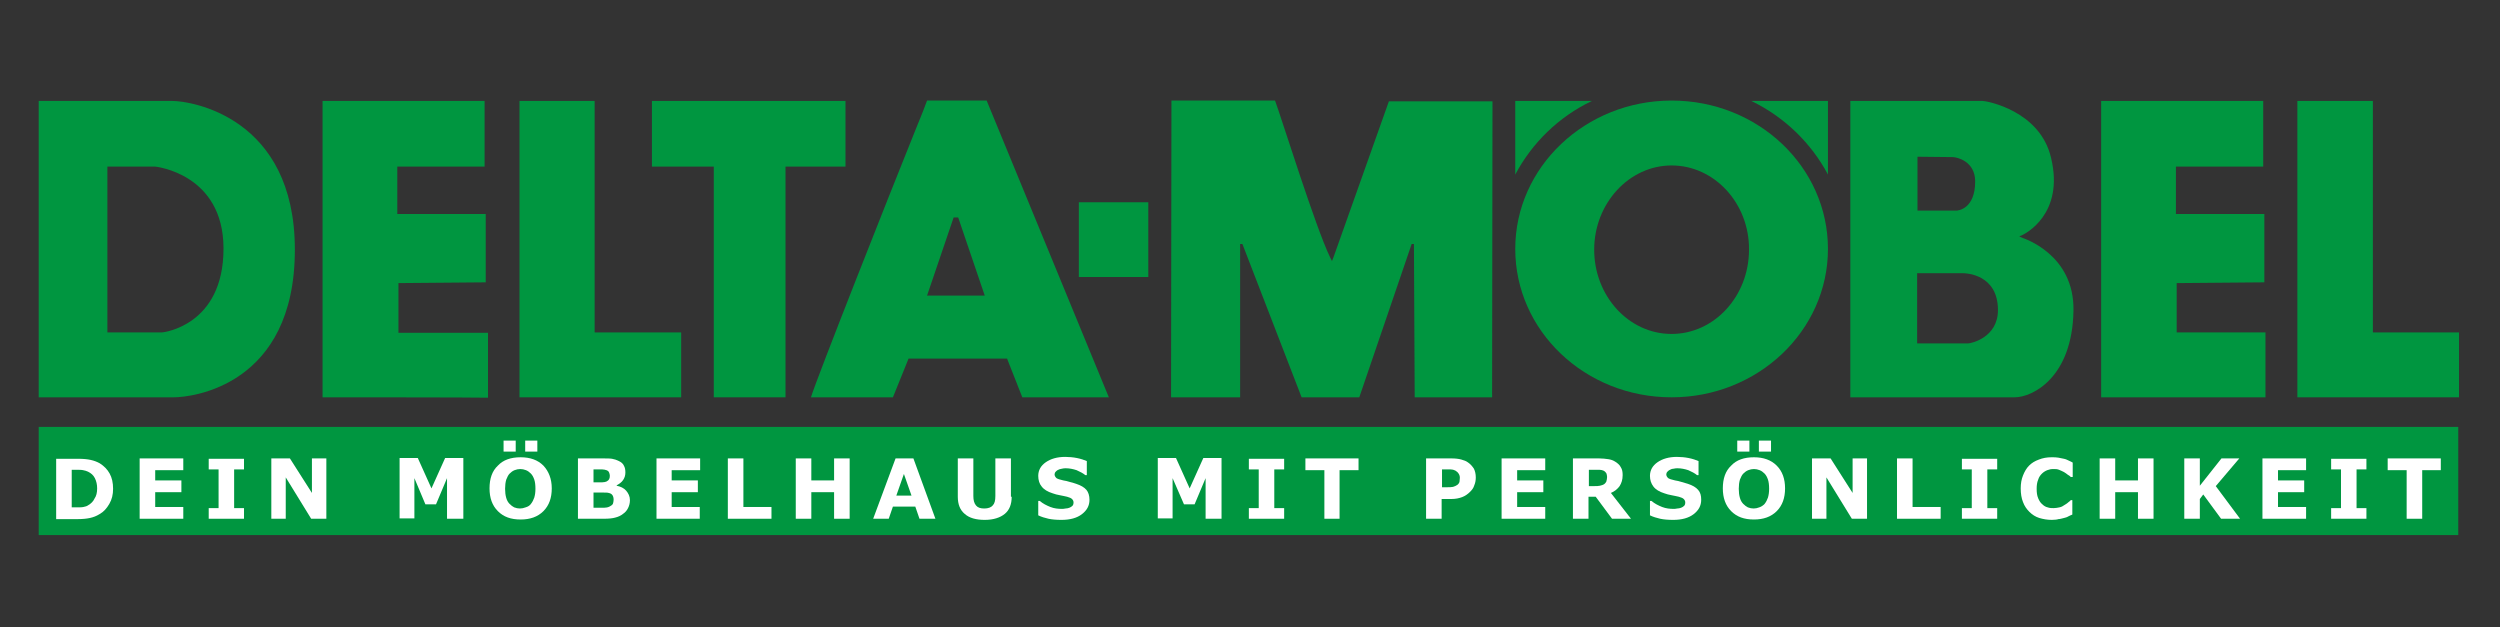<?xml version="1.0" encoding="utf-8"?>
<!-- Generator: Adobe Illustrator 26.5.3, SVG Export Plug-In . SVG Version: 6.00 Build 0)  -->
<svg version="1.1" id="Ebene_1" xmlns="http://www.w3.org/2000/svg" xmlns:xlink="http://www.w3.org/1999/xlink" x="0px" y="0px"
	 viewBox="0 0 658.8 165.3" style="enable-background:new 0 0 658.8 165.3;" xml:space="preserve">
<rect x="0" y="0" width="658.8" height="165.3" fill="#333333" stroke="none"/>
<style type="text/css">
	.st0{fill:#009640;}
	.st1{fill-rule:evenodd;clip-rule:evenodd;fill:#009640;}
	.st2{fill-rule:evenodd;clip-rule:evenodd;fill:#00963F;}
	.st3{fill:#FFFFFF;}
</style>
<g>
	<g>
		<polygon class="st0" points="302.6,73 284.3,73 284.3,53.3 302.6,53.3 302.6,73 		"/>
		<path class="st1" d="M251.3,57.3l-0.1,0.3l-6.7,19.7l-0.2,0.6h0.6h14h0.6l-0.2-0.6l-6.7-19.7l-0.1-0.3h-0.3h-0.7H251.3L251.3,57.3
			L251.3,57.3z M235.3,104.7h-21.6c1.6-5.2,20.3-52.5,27.6-70.6c1.5-3.6,2.5-6.2,3-7.6H260l32.2,78.2h-22.8l-3.9-9.9l-0.1-0.3h-0.3
			h-25.4h-0.3l-0.1,0.3L235.3,104.7L235.3,104.7L235.3,104.7z"/>
		<path class="st1" d="M505.3,41.3v14.2h10.2c0.6,0,5-0.5,5-7.7c0-5.3-4.8-6.4-5.9-6.4L505.3,41.3L505.3,41.3L505.3,41.3z
			 M518.6,90.5c0.8,0,7.9-1.5,7.9-8.8c0-9.4-8.4-9.7-9.1-9.7h-12.2l0,0l0,0v18.5 M487.6,104.7V26.6h34.9c0.9,0,15.1,2.5,18,15
			c3.6,15-7.1,20.1-7.5,20.3l-0.9,0.4l0.9,0.4c0.2,0.1,13.7,4.3,13.4,19.2c-0.3,17.6-10.8,22.8-15.5,22.8"/>
		<path class="st0" d="M393.2,104.7h-20.4l-0.2-40.4H372l-13.8,40.4H343l-15.6-40.4h-0.6v40.4h-18.2l0.1-78.2h27.3
			c1.8,4.9,10.6,33.2,14.5,41.3l0.5,1l0.4-1L366,26.7h27.3L393.2,104.7L393.2,104.7z"/>
		<path class="st0" d="M553.7,104.7V26.6h42.7v17.3h-22.6h-0.4v0.4v11.6v0.5h0.4c0,0,7.9,0,14.5,0c5.5,0,7.7,0,8.4,0v18L574,74.6
			h-0.4V75v12.6h23.4v17.1C594.4,104.7,554.6,104.7,553.7,104.7z"/>
		<path class="st0" d="M85,104.7V26.6h42.7v17.3h-22.6h-0.4v0.4v11.6v0.5h0.4c0,0,7.9,0,14.5,0c5.5,0,7.7,0,8.4,0v18l-22.8,0.2H105
			V75v12.3v0.4h23.6v17.1C125.7,104.7,85.9,104.7,85,104.7z"/>
		<polygon class="st0" points="648,104.7 605.4,104.7 605.4,26.6 625.3,26.6 625.3,87.1 625.3,87.6 625.7,87.6 648,87.6 648,104.7 
					"/>
		<polygon class="st0" points="179.5,104.7 136.9,104.7 136.9,26.6 156.7,26.6 156.7,87.1 156.7,87.6 157.1,87.6 179.5,87.6 
			179.5,104.7 		"/>
		<path class="st0" d="M440.5,43.6c-11.2,0-20.4,10-20.4,22.2S429.2,88,440.5,88s20.4-10,20.4-22.2C461,53.6,451.8,43.6,440.5,43.6
			L440.5,43.6L440.5,43.6z M440.5,104.7c-22.8,0-41.2-17.5-41.2-39.1s18.5-39.1,41.2-39.1c22.8,0,41.2,17.5,41.2,39.1
			C481.7,87.2,463.2,104.7,440.5,104.7L440.5,104.7L440.5,104.7z"/>
		<path class="st1" d="M40.9,43.9H28.3v43.7h14.4c0.2,0,16.2-1.7,16.2-22.1C58.9,45.7,40.9,43.9,40.9,43.9L40.9,43.9z M10.2,104.7
			V26.6h35.2c4.9,0,32.3,4.2,32.3,39.2c0,35.9-27.2,38.9-31.9,38.9"/>
		<polygon class="st0" points="207,104.7 188.1,104.7 188.1,43.9 171.8,43.9 171.8,26.6 222.8,26.6 222.8,43.9 207,43.9 207,104.7 
					"/>
		<path class="st2" d="M28.5,87.6"/>
		<g>
			<path class="st0" d="M419.5,26.6h-20.2V46C403.7,37.7,410.7,30.8,419.5,26.6z"/>
			<path class="st0" d="M481.7,46V26.6h-20.2C470.2,30.8,477.3,37.7,481.7,46z"/>
		</g>
	</g>
	<rect x="10.2" y="112.5" class="st0" width="637.6" height="28.5"/>
</g>
<g>
	<path class="st3" d="M29.8,128.8c0,1.5-0.3,2.8-1,4c-0.7,1.2-1.5,2.1-2.6,2.7c-0.8,0.5-1.6,0.8-2.5,1c-0.9,0.2-2,0.3-3.3,0.3h-5.6
		v-15.9h5.8c1.3,0,2.4,0.1,3.3,0.3c0.9,0.2,1.7,0.5,2.4,0.9c1.1,0.7,2,1.6,2.6,2.7C29.5,125.9,29.8,127.2,29.8,128.8z M25.6,128.7
		c0-1-0.2-1.9-0.6-2.7s-1-1.3-1.8-1.7c-0.4-0.2-0.8-0.3-1.3-0.4c-0.4-0.1-1.1-0.1-2-0.1h-1v9.9h1c1,0,1.7,0,2.1-0.1
		c0.5-0.1,0.9-0.2,1.3-0.5c0.7-0.4,1.3-1,1.6-1.7C25.4,130.7,25.6,129.8,25.6,128.7z"/>
	<path class="st3" d="M48.3,136.7H36.8v-15.9h11.5v3.1h-7.4v2.7h6.9v3.1h-6.9v3.9h7.4V136.7z"/>
	<path class="st3" d="M64.3,136.7H55v-2.8h2.6v-10.2H55v-2.8h9.3v2.8h-2.6v10.2h2.6V136.7z"/>
	<path class="st3" d="M86,136.7H82l-6.7-10.9v10.9h-3.8v-15.9h4.9l5.8,9.1v-9.1H86V136.7z"/>
	<path class="st3" d="M121.9,136.7h-4.1V126l-2.9,6.9h-2.8l-2.9-6.9v10.6h-3.9v-15.9h4.8l3.6,8l3.6-8h4.8V136.7z"/>
	<path class="st3" d="M145.4,128.7c0,2.5-0.7,4.5-2.2,6s-3.5,2.2-6,2.2c-2.6,0-4.5-0.7-6-2.2s-2.2-3.5-2.2-6c0-2.6,0.7-4.6,2.2-6
		c1.4-1.5,3.4-2.2,6-2.2c2.5,0,4.5,0.7,6,2.2C144.6,124.2,145.4,126.2,145.4,128.7z M135.9,119h-3.2v-2.9h3.2V119z M139.9,132.8
		c0.4-0.5,0.7-1.1,0.9-1.7c0.2-0.7,0.3-1.4,0.3-2.3c0-1-0.1-1.8-0.3-2.4s-0.5-1.2-0.9-1.6c-0.4-0.4-0.8-0.7-1.3-0.9
		c-0.5-0.2-1-0.3-1.5-0.3c-0.5,0-1,0.1-1.5,0.3c-0.5,0.2-0.9,0.5-1.3,0.9c-0.4,0.4-0.6,0.9-0.9,1.6c-0.2,0.7-0.3,1.5-0.3,2.4
		c0,0.9,0.1,1.7,0.3,2.4c0.2,0.7,0.5,1.2,0.9,1.6c0.4,0.4,0.8,0.7,1.2,0.9c0.5,0.2,1,0.3,1.5,0.3c0.5,0,1-0.1,1.5-0.3
		C139.2,133.5,139.6,133.2,139.9,132.8z M141.6,119h-3.2v-2.9h3.2V119z"/>
	<path class="st3" d="M166,131.8c0,0.8-0.2,1.5-0.5,2.1c-0.3,0.6-0.7,1.1-1.3,1.5c-0.6,0.5-1.3,0.8-2.1,1c-0.7,0.2-1.7,0.3-2.9,0.3
		h-6.9v-15.9h6.2c1.3,0,2.2,0,2.8,0.1c0.6,0.1,1.2,0.3,1.8,0.6c0.6,0.3,1.1,0.7,1.3,1.2c0.3,0.5,0.4,1.1,0.4,1.8
		c0,0.8-0.2,1.4-0.6,2c-0.4,0.6-1,1-1.7,1.4v0.1c1,0.2,1.9,0.6,2.5,1.3S166,130.8,166,131.8z M160.7,125.3c0-0.3-0.1-0.5-0.2-0.8
		s-0.4-0.5-0.7-0.6c-0.3-0.1-0.7-0.2-1.1-0.2s-1.1,0-1.9,0h-0.4v3.4h0.6c0.6,0,1.2,0,1.7,0c0.5,0,0.8-0.1,1.1-0.2
		c0.4-0.2,0.6-0.4,0.7-0.6C160.7,125.9,160.7,125.6,160.7,125.3z M161.7,131.7c0-0.5-0.1-0.9-0.3-1.2c-0.2-0.3-0.5-0.5-1-0.6
		c-0.3-0.1-0.8-0.1-1.3-0.1s-1.1,0-1.8,0h-0.9v4h0.3c1.1,0,2,0,2.5,0c0.5,0,1-0.1,1.4-0.3c0.4-0.2,0.7-0.4,0.9-0.7
		C161.6,132.5,161.7,132.1,161.7,131.7z"/>
	<path class="st3" d="M184.4,136.7H173v-15.9h11.5v3.1H177v2.7h6.9v3.1H177v3.9h7.4V136.7z"/>
	<path class="st3" d="M203.2,136.7h-11.4v-15.9h4.1v12.8h7.4V136.7z"/>
	<path class="st3" d="M223.9,136.7h-4.1v-7h-6v7h-4.1v-15.9h4.1v5.8h6v-5.8h4.1V136.7z"/>
	<path class="st3" d="M246.5,136.7h-4.2l-1.1-3.2h-5.9l-1.1,3.2h-4.1l5.9-15.9h4.7L246.5,136.7z M240.2,130.6l-2-5.7l-2,5.7H240.2z"
		/>
	<path class="st3" d="M266.6,130.9c0,2-0.6,3.5-1.8,4.5c-1.2,1-3,1.6-5.3,1.6c-2.3,0-4.1-0.5-5.3-1.6c-1.2-1-1.8-2.5-1.8-4.5v-10.1
		h4.1v9.9c0,1.1,0.2,1.9,0.7,2.5s1.2,0.8,2.2,0.8c1,0,1.8-0.3,2.2-0.8c0.5-0.5,0.7-1.3,0.7-2.5v-9.9h4.1V130.9z"/>
	<path class="st3" d="M287.1,131.7c0,1.6-0.7,2.8-2,3.8c-1.3,1-3.1,1.5-5.4,1.5c-1.3,0-2.5-0.1-3.4-0.3s-1.9-0.5-2.7-0.9v-3.8h0.4
		c0.8,0.7,1.8,1.2,2.8,1.6s2.1,0.5,3,0.5c0.2,0,0.6,0,1-0.1c0.4,0,0.7-0.1,1-0.2c0.3-0.1,0.6-0.3,0.8-0.5c0.2-0.2,0.3-0.5,0.3-0.9
		c0-0.3-0.1-0.6-0.4-0.9c-0.3-0.3-0.7-0.4-1.3-0.6c-0.6-0.1-1.2-0.3-1.9-0.4c-0.7-0.1-1.3-0.3-1.9-0.5c-1.3-0.4-2.3-1-2.9-1.8
		c-0.6-0.7-0.9-1.7-0.9-2.8c0-1.5,0.7-2.7,2-3.6c1.3-0.9,3-1.4,5.1-1.4c1,0,2.1,0.1,3.1,0.3c1,0.2,1.9,0.5,2.6,0.8v3.7H286
		c-0.6-0.5-1.4-0.9-2.3-1.3c-0.9-0.3-1.9-0.5-2.8-0.5c-0.3,0-0.7,0-1,0.1s-0.7,0.1-1,0.3c-0.3,0.1-0.5,0.3-0.7,0.5s-0.3,0.5-0.3,0.7
		c0,0.4,0.2,0.7,0.5,1c0.3,0.2,0.9,0.4,1.8,0.6c0.6,0.1,1.1,0.2,1.7,0.4c0.5,0.1,1.1,0.3,1.7,0.5c1.2,0.4,2.1,0.9,2.7,1.6
		C286.8,129.7,287.1,130.6,287.1,131.7z"/>
	<path class="st3" d="M321.8,136.7h-4.1V126l-2.9,6.9H312L309,126v10.6h-3.9v-15.9h4.8l3.6,8l3.6-8h4.8V136.7z"/>
	<path class="st3" d="M338.4,136.7h-9.3v-2.8h2.6v-10.2h-2.6v-2.8h9.3v2.8h-2.6v10.2h2.6V136.7z"/>
	<path class="st3" d="M358,123.9h-5v12.8H349v-12.8h-5v-3.1h14V123.9z"/>
	<path class="st3" d="M388.9,125.8c0,0.7-0.1,1.4-0.4,2.1c-0.2,0.7-0.6,1.2-1.1,1.7c-0.6,0.6-1.3,1.1-2.1,1.4
		c-0.8,0.3-1.7,0.5-2.9,0.5h-2.5v5.2h-4.1v-15.9h6.7c1,0,1.9,0.1,2.6,0.3c0.7,0.2,1.3,0.4,1.8,0.8c0.6,0.4,1.1,1,1.5,1.6
		C388.7,124.1,388.9,124.9,388.9,125.8z M384.7,125.9c0-0.4-0.1-0.8-0.4-1.2c-0.2-0.3-0.5-0.5-0.8-0.7c-0.4-0.2-0.8-0.3-1.2-0.3
		c-0.4,0-0.9,0-1.6,0h-0.7v4.7h1.2c0.7,0,1.3,0,1.7-0.1s0.8-0.3,1.1-0.5c0.3-0.2,0.5-0.5,0.6-0.8
		C384.6,126.7,384.7,126.4,384.7,125.9z"/>
	<path class="st3" d="M407.2,136.7h-11.5v-15.9h11.5v3.1h-7.4v2.7h6.9v3.1h-6.9v3.9h7.4V136.7z"/>
	<path class="st3" d="M429.8,136.7h-5l-4.3-5.8h-1.9v5.8h-4.1v-15.9h6.9c0.9,0,1.7,0.1,2.4,0.2c0.7,0.1,1.3,0.3,1.9,0.7
		c0.6,0.4,1.1,0.8,1.4,1.4c0.4,0.6,0.5,1.3,0.5,2.1c0,1.2-0.3,2.1-0.8,2.9c-0.5,0.7-1.3,1.4-2.3,1.8L429.8,136.7z M423.5,125.7
		c0-0.4-0.1-0.7-0.2-1c-0.2-0.3-0.4-0.5-0.8-0.7c-0.3-0.1-0.6-0.2-1-0.2c-0.4,0-0.8,0-1.3,0h-1.5v4.3h1.3c0.7,0,1.2,0,1.6-0.1
		c0.4-0.1,0.8-0.2,1.1-0.4c0.3-0.2,0.5-0.5,0.6-0.7C423.4,126.5,423.5,126.1,423.5,125.7z"/>
	<path class="st3" d="M448.3,131.7c0,1.6-0.7,2.8-2,3.8c-1.3,1-3.1,1.5-5.4,1.5c-1.3,0-2.5-0.1-3.4-0.3s-1.9-0.5-2.7-0.9v-3.8h0.4
		c0.8,0.7,1.8,1.2,2.8,1.6c1,0.4,2.1,0.5,3,0.5c0.2,0,0.6,0,1-0.1c0.4,0,0.7-0.1,1-0.2c0.3-0.1,0.6-0.3,0.8-0.5
		c0.2-0.2,0.3-0.5,0.3-0.9c0-0.3-0.1-0.6-0.4-0.9c-0.3-0.3-0.7-0.4-1.3-0.6c-0.6-0.1-1.2-0.3-1.9-0.4c-0.7-0.1-1.3-0.3-1.9-0.5
		c-1.3-0.4-2.3-1-2.9-1.8s-0.9-1.7-0.9-2.8c0-1.5,0.7-2.7,2-3.6c1.3-0.9,3-1.4,5.1-1.4c1,0,2.1,0.1,3.1,0.3s1.9,0.5,2.6,0.8v3.7
		h-0.4c-0.6-0.5-1.4-0.9-2.3-1.3c-0.9-0.3-1.9-0.5-2.8-0.5c-0.3,0-0.7,0-1,0.1c-0.3,0-0.7,0.1-1,0.3c-0.3,0.1-0.5,0.3-0.7,0.5
		s-0.3,0.5-0.3,0.7c0,0.4,0.2,0.7,0.5,1c0.3,0.2,0.9,0.4,1.8,0.6c0.6,0.1,1.1,0.2,1.7,0.4s1.1,0.3,1.7,0.5c1.2,0.4,2.1,0.9,2.7,1.6
		S448.3,130.6,448.3,131.7z"/>
	<path class="st3" d="M470.4,128.7c0,2.5-0.7,4.5-2.2,6s-3.5,2.2-6,2.2c-2.6,0-4.5-0.7-6-2.2s-2.2-3.5-2.2-6c0-2.6,0.7-4.6,2.2-6
		c1.4-1.5,3.4-2.2,6-2.2c2.5,0,4.5,0.7,6,2.2C469.7,124.2,470.4,126.2,470.4,128.7z M461,119h-3.2v-2.9h3.2V119z M465,132.8
		c0.4-0.5,0.7-1.1,0.9-1.7c0.2-0.7,0.3-1.4,0.3-2.3c0-1-0.1-1.8-0.3-2.4s-0.5-1.2-0.9-1.6c-0.4-0.4-0.8-0.7-1.3-0.9
		c-0.5-0.2-1-0.3-1.5-0.3c-0.5,0-1,0.1-1.5,0.3c-0.5,0.2-0.9,0.5-1.3,0.9c-0.4,0.4-0.6,0.9-0.9,1.6c-0.2,0.7-0.3,1.5-0.3,2.4
		c0,0.9,0.1,1.7,0.3,2.4c0.2,0.7,0.5,1.2,0.9,1.6c0.4,0.4,0.8,0.7,1.2,0.9c0.5,0.2,1,0.3,1.5,0.3s1-0.1,1.5-0.3
		C464.2,133.5,464.6,133.2,465,132.8z M466.7,119h-3.2v-2.9h3.2V119z"/>
	<path class="st3" d="M491.9,136.7H488l-6.7-10.9v10.9h-3.8v-15.9h4.9l5.8,9.1v-9.1h3.8V136.7z"/>
	<path class="st3" d="M511.3,136.7h-11.4v-15.9h4.1v12.8h7.4V136.7z"/>
	<path class="st3" d="M526.3,136.7H517v-2.8h2.6v-10.2H517v-2.8h9.3v2.8h-2.6v10.2h2.6V136.7z"/>
	<path class="st3" d="M540.7,137c-1.2,0-2.3-0.2-3.3-0.5c-1-0.3-1.9-0.9-2.6-1.6c-0.7-0.7-1.3-1.5-1.7-2.6c-0.4-1-0.6-2.2-0.6-3.6
		c0-1.3,0.2-2.4,0.6-3.4c0.4-1,0.9-1.9,1.6-2.6c0.7-0.7,1.5-1.2,2.6-1.6c1-0.4,2.1-0.6,3.3-0.6c0.7,0,1.3,0,1.8,0.1s1,0.2,1.5,0.3
		c0.5,0.1,0.9,0.3,1.3,0.5c0.4,0.2,0.7,0.3,1,0.5v3.8h-0.5c-0.2-0.2-0.4-0.4-0.8-0.6c-0.3-0.2-0.6-0.5-1-0.7
		c-0.4-0.2-0.8-0.4-1.3-0.6c-0.5-0.2-0.9-0.2-1.5-0.2c-0.6,0-1.1,0.1-1.6,0.3c-0.5,0.2-1,0.5-1.4,0.9c-0.4,0.4-0.8,0.9-1,1.6
		c-0.3,0.7-0.4,1.5-0.4,2.4c0,1,0.1,1.8,0.4,2.5c0.3,0.7,0.6,1.2,1.1,1.6c0.4,0.4,0.9,0.7,1.4,0.8c0.5,0.2,1.1,0.2,1.6,0.2
		c0.5,0,1-0.1,1.5-0.2c0.5-0.1,0.9-0.3,1.3-0.6c0.3-0.2,0.7-0.4,1-0.7c0.3-0.2,0.5-0.4,0.7-0.6h0.4v3.8c-0.4,0.2-0.8,0.3-1.1,0.5
		s-0.7,0.3-1.1,0.4c-0.5,0.1-1,0.3-1.5,0.3C542.2,136.9,541.5,137,540.7,137z"/>
	<path class="st3" d="M567.5,136.7h-4.1v-7h-6v7h-4.1v-15.9h4.1v5.8h6v-5.8h4.1V136.7z"/>
	<path class="st3" d="M590.3,136.7h-5l-4.7-6.4l-0.9,1.2v5.2h-4.1v-15.9h4.1v7.2l5.7-7.2h4.7l-6.2,7.3L590.3,136.7z"/>
	<path class="st3" d="M607.7,136.7h-11.5v-15.9h11.5v3.1h-7.4v2.7h6.9v3.1h-6.9v3.9h7.4V136.7z"/>
	<path class="st3" d="M623.6,136.7h-9.3v-2.8h2.6v-10.2h-2.6v-2.8h9.3v2.8H621v10.2h2.6V136.7z"/>
	<path class="st3" d="M643.3,123.9h-5v12.8h-4.1v-12.8h-5v-3.1h14V123.9z"/>
</g>
</svg>
